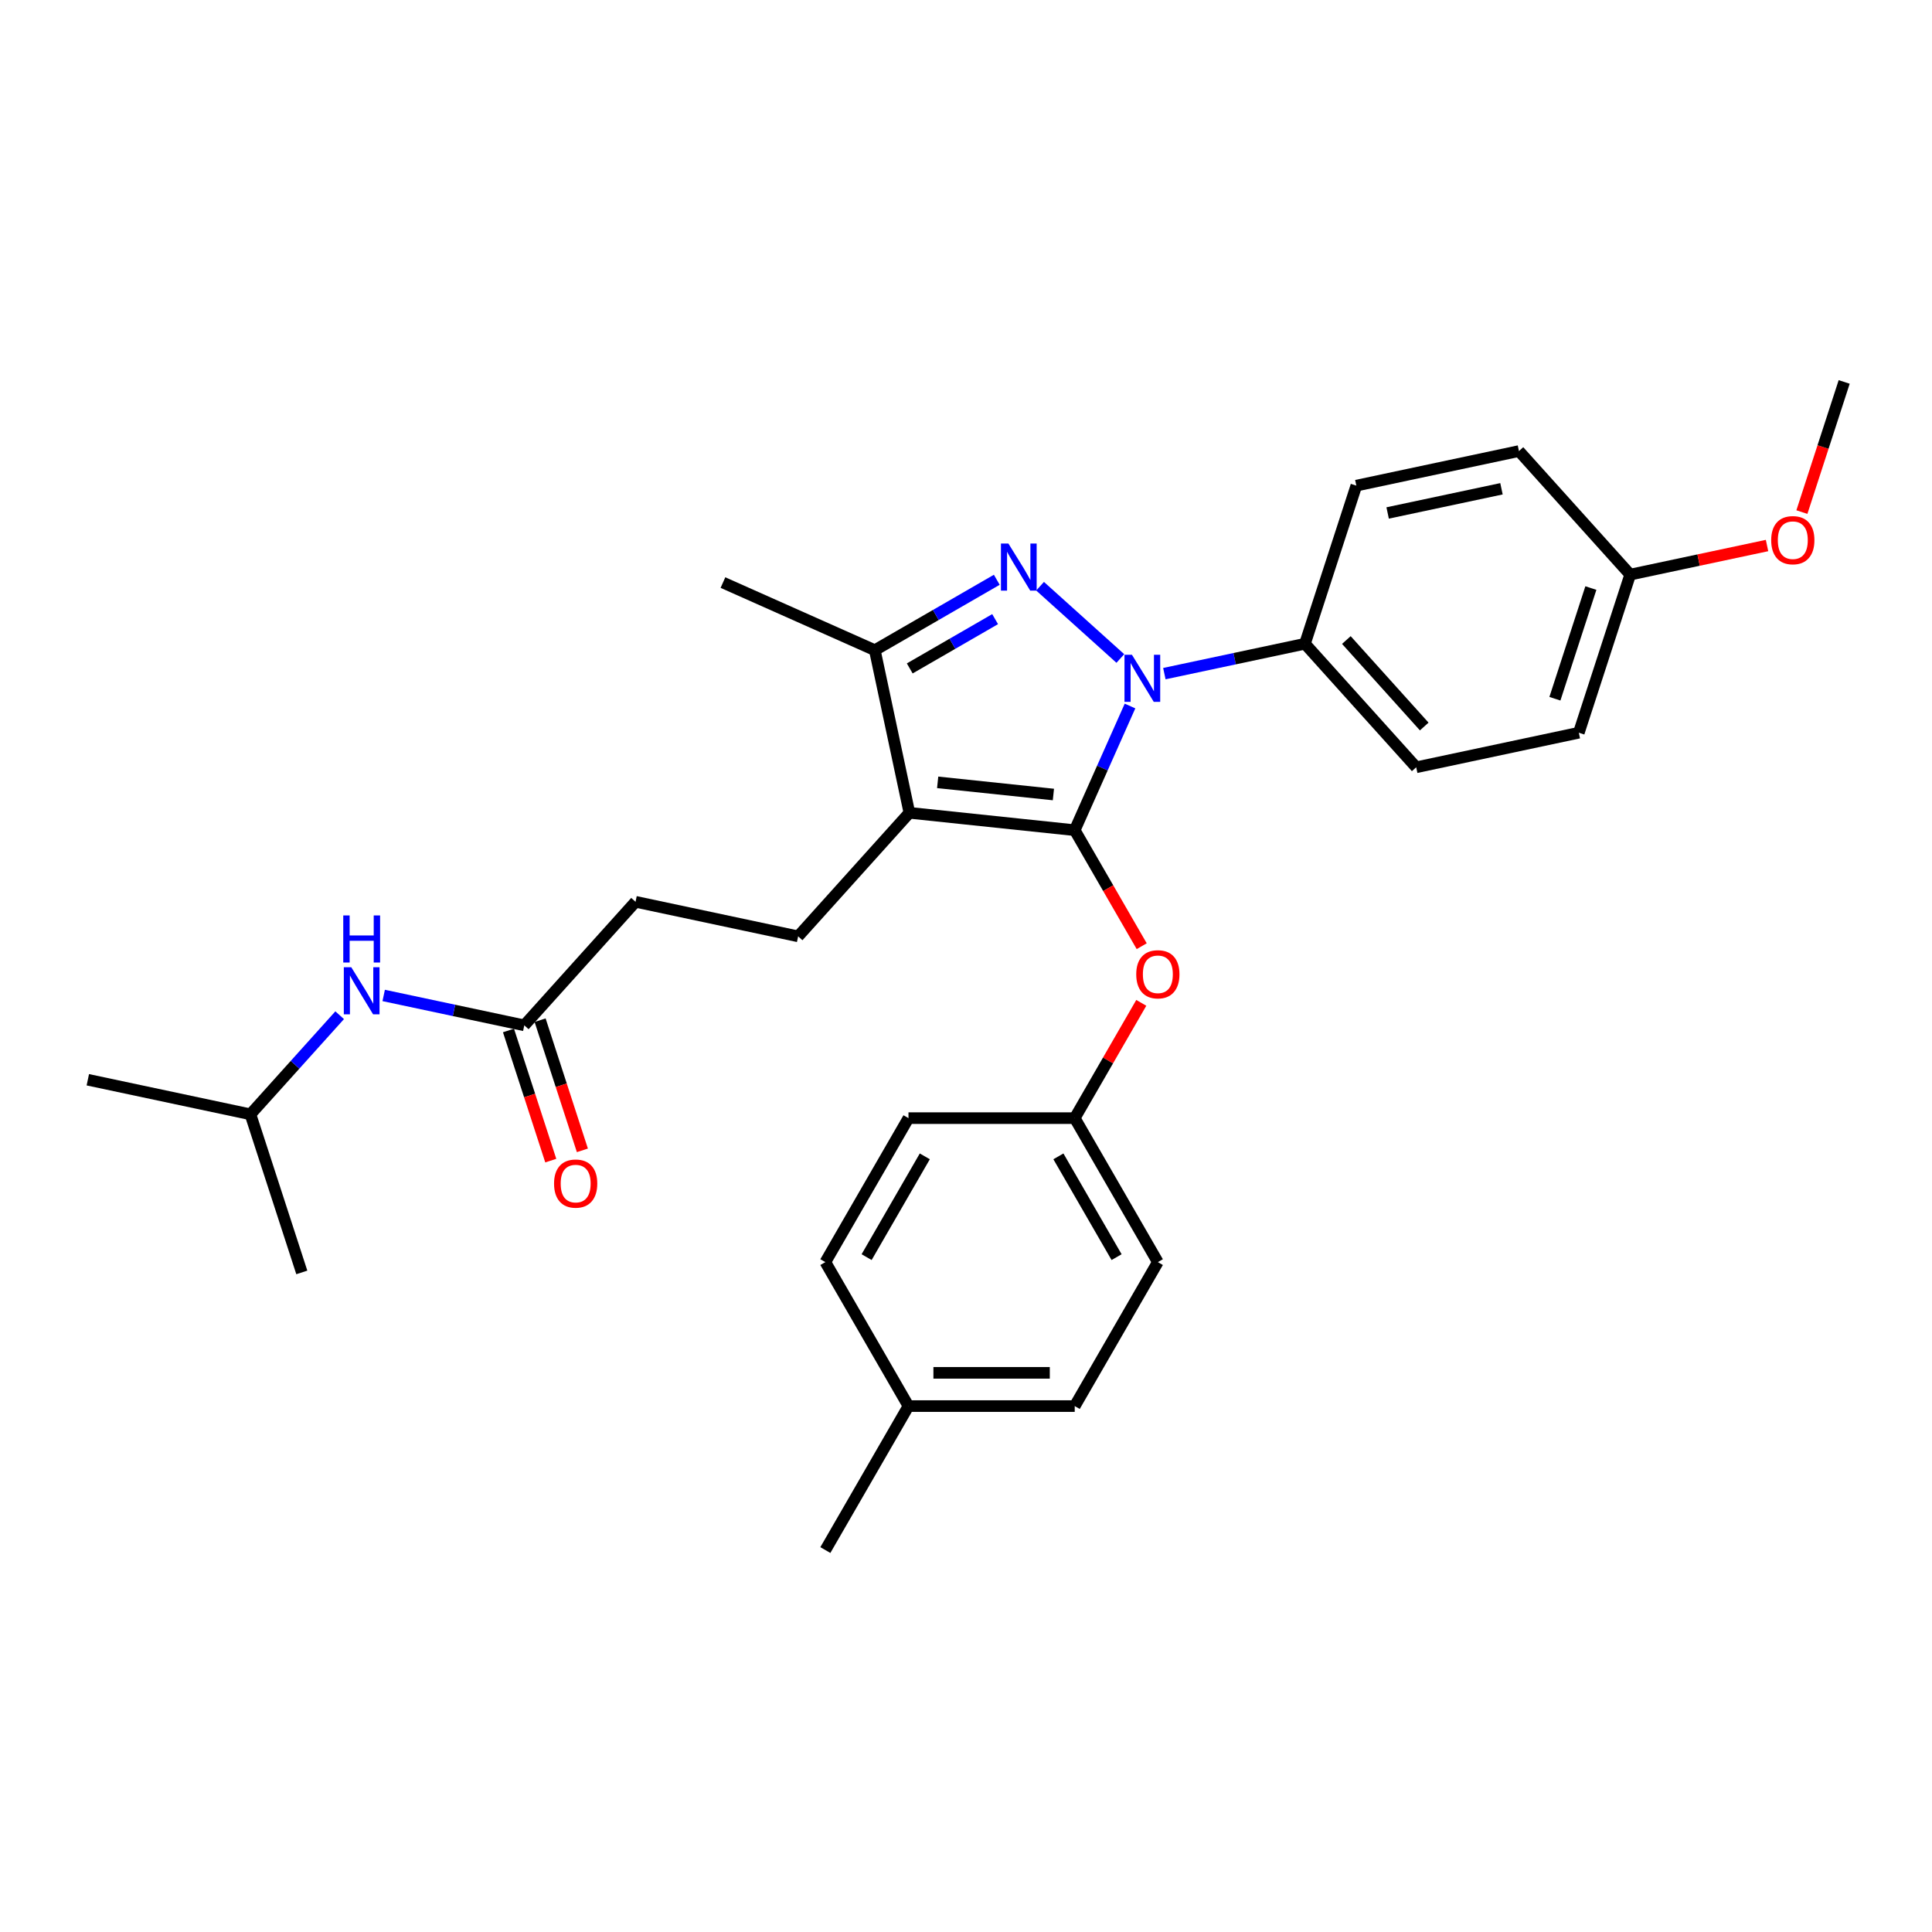 <?xml version='1.0' encoding='iso-8859-1'?>
<svg version='1.1' baseProfile='full'
              xmlns='http://www.w3.org/2000/svg'
                      xmlns:rdkit='http://www.rdkit.org/xml'
                      xmlns:xlink='http://www.w3.org/1999/xlink'
                  xml:space='preserve'
width='1000px' height='1000px' viewBox='0 0 1000 1000'>
<!-- END OF HEADER -->
<rect style='opacity:1.0;fill:#FFFFFF;stroke:none' width='1000' height='1000' x='0' y='0'> </rect>
<path class='bond-0' d='M 129.624,576.769 L 45.455,558.878' style='fill:none;fill-rule:evenodd;stroke:#000000;stroke-width:6px;stroke-linecap:butt;stroke-linejoin:miter;stroke-opacity:1' />
<path class='bond-1' d='M 129.624,576.769 L 156.215,658.607' style='fill:none;fill-rule:evenodd;stroke:#000000;stroke-width:6px;stroke-linecap:butt;stroke-linejoin:miter;stroke-opacity:1' />
<path class='bond-2' d='M 129.624,576.769 L 152.717,551.122' style='fill:none;fill-rule:evenodd;stroke:#000000;stroke-width:6px;stroke-linecap:butt;stroke-linejoin:miter;stroke-opacity:1' />
<path class='bond-2' d='M 152.717,551.122 L 175.81,525.475' style='fill:none;fill-rule:evenodd;stroke:#0000FF;stroke-width:6px;stroke-linecap:butt;stroke-linejoin:miter;stroke-opacity:1' />
<path class='bond-3' d='M 271.372,530.712 L 234.984,522.978' style='fill:none;fill-rule:evenodd;stroke:#000000;stroke-width:6px;stroke-linecap:butt;stroke-linejoin:miter;stroke-opacity:1' />
<path class='bond-3' d='M 234.984,522.978 L 198.596,515.243' style='fill:none;fill-rule:evenodd;stroke:#0000FF;stroke-width:6px;stroke-linecap:butt;stroke-linejoin:miter;stroke-opacity:1' />
<path class='bond-4' d='M 263.188,533.371 L 274.132,567.054' style='fill:none;fill-rule:evenodd;stroke:#000000;stroke-width:6px;stroke-linecap:butt;stroke-linejoin:miter;stroke-opacity:1' />
<path class='bond-4' d='M 274.132,567.054 L 285.076,600.736' style='fill:none;fill-rule:evenodd;stroke:#FF0000;stroke-width:6px;stroke-linecap:butt;stroke-linejoin:miter;stroke-opacity:1' />
<path class='bond-4' d='M 279.556,528.053 L 290.5,561.735' style='fill:none;fill-rule:evenodd;stroke:#000000;stroke-width:6px;stroke-linecap:butt;stroke-linejoin:miter;stroke-opacity:1' />
<path class='bond-4' d='M 290.5,561.735 L 301.444,595.418' style='fill:none;fill-rule:evenodd;stroke:#FF0000;stroke-width:6px;stroke-linecap:butt;stroke-linejoin:miter;stroke-opacity:1' />
<path class='bond-5' d='M 271.372,530.712 L 328.951,466.765' style='fill:none;fill-rule:evenodd;stroke:#000000;stroke-width:6px;stroke-linecap:butt;stroke-linejoin:miter;stroke-opacity:1' />
<path class='bond-6' d='M 413.12,484.655 L 328.951,466.765' style='fill:none;fill-rule:evenodd;stroke:#000000;stroke-width:6px;stroke-linecap:butt;stroke-linejoin:miter;stroke-opacity:1' />
<path class='bond-7' d='M 413.12,484.655 L 470.699,420.708' style='fill:none;fill-rule:evenodd;stroke:#000000;stroke-width:6px;stroke-linecap:butt;stroke-linejoin:miter;stroke-opacity:1' />
<path class='bond-8' d='M 602.67,348.67 L 639.058,340.936' style='fill:none;fill-rule:evenodd;stroke:#0000FF;stroke-width:6px;stroke-linecap:butt;stroke-linejoin:miter;stroke-opacity:1' />
<path class='bond-8' d='M 639.058,340.936 L 675.446,333.201' style='fill:none;fill-rule:evenodd;stroke:#000000;stroke-width:6px;stroke-linecap:butt;stroke-linejoin:miter;stroke-opacity:1' />
<path class='bond-9' d='M 584.894,365.428 L 570.586,397.565' style='fill:none;fill-rule:evenodd;stroke:#0000FF;stroke-width:6px;stroke-linecap:butt;stroke-linejoin:miter;stroke-opacity:1' />
<path class='bond-9' d='M 570.586,397.565 L 556.277,429.703' style='fill:none;fill-rule:evenodd;stroke:#000000;stroke-width:6px;stroke-linecap:butt;stroke-linejoin:miter;stroke-opacity:1' />
<path class='bond-10' d='M 579.884,340.834 L 538.339,303.427' style='fill:none;fill-rule:evenodd;stroke:#0000FF;stroke-width:6px;stroke-linecap:butt;stroke-linejoin:miter;stroke-opacity:1' />
<path class='bond-11' d='M 556.277,429.703 L 573.611,459.726' style='fill:none;fill-rule:evenodd;stroke:#000000;stroke-width:6px;stroke-linecap:butt;stroke-linejoin:miter;stroke-opacity:1' />
<path class='bond-11' d='M 573.611,459.726 L 590.946,489.75' style='fill:none;fill-rule:evenodd;stroke:#FF0000;stroke-width:6px;stroke-linecap:butt;stroke-linejoin:miter;stroke-opacity:1' />
<path class='bond-12' d='M 556.277,429.703 L 470.699,420.708' style='fill:none;fill-rule:evenodd;stroke:#000000;stroke-width:6px;stroke-linecap:butt;stroke-linejoin:miter;stroke-opacity:1' />
<path class='bond-12' d='M 545.239,411.238 L 485.334,404.941' style='fill:none;fill-rule:evenodd;stroke:#000000;stroke-width:6px;stroke-linecap:butt;stroke-linejoin:miter;stroke-opacity:1' />
<path class='bond-13' d='M 470.699,420.708 L 452.808,336.538' style='fill:none;fill-rule:evenodd;stroke:#000000;stroke-width:6px;stroke-linecap:butt;stroke-linejoin:miter;stroke-opacity:1' />
<path class='bond-14' d='M 452.808,336.538 L 484.372,318.315' style='fill:none;fill-rule:evenodd;stroke:#000000;stroke-width:6px;stroke-linecap:butt;stroke-linejoin:miter;stroke-opacity:1' />
<path class='bond-14' d='M 484.372,318.315 L 515.936,300.091' style='fill:none;fill-rule:evenodd;stroke:#0000FF;stroke-width:6px;stroke-linecap:butt;stroke-linejoin:miter;stroke-opacity:1' />
<path class='bond-14' d='M 470.882,345.976 L 492.977,333.219' style='fill:none;fill-rule:evenodd;stroke:#000000;stroke-width:6px;stroke-linecap:butt;stroke-linejoin:miter;stroke-opacity:1' />
<path class='bond-14' d='M 492.977,333.219 L 515.072,320.463' style='fill:none;fill-rule:evenodd;stroke:#0000FF;stroke-width:6px;stroke-linecap:butt;stroke-linejoin:miter;stroke-opacity:1' />
<path class='bond-15' d='M 452.808,336.538 L 374.197,301.539' style='fill:none;fill-rule:evenodd;stroke:#000000;stroke-width:6px;stroke-linecap:butt;stroke-linejoin:miter;stroke-opacity:1' />
<path class='bond-16' d='M 590.727,519.076 L 573.502,548.911' style='fill:none;fill-rule:evenodd;stroke:#FF0000;stroke-width:6px;stroke-linecap:butt;stroke-linejoin:miter;stroke-opacity:1' />
<path class='bond-16' d='M 573.502,548.911 L 556.277,578.745' style='fill:none;fill-rule:evenodd;stroke:#000000;stroke-width:6px;stroke-linecap:butt;stroke-linejoin:miter;stroke-opacity:1' />
<path class='bond-17' d='M 556.277,578.745 L 470.227,578.745' style='fill:none;fill-rule:evenodd;stroke:#000000;stroke-width:6px;stroke-linecap:butt;stroke-linejoin:miter;stroke-opacity:1' />
<path class='bond-18' d='M 556.277,578.745 L 599.302,653.267' style='fill:none;fill-rule:evenodd;stroke:#000000;stroke-width:6px;stroke-linecap:butt;stroke-linejoin:miter;stroke-opacity:1' />
<path class='bond-18' d='M 547.827,598.528 L 577.944,650.693' style='fill:none;fill-rule:evenodd;stroke:#000000;stroke-width:6px;stroke-linecap:butt;stroke-linejoin:miter;stroke-opacity:1' />
<path class='bond-19' d='M 470.227,727.788 L 556.277,727.788' style='fill:none;fill-rule:evenodd;stroke:#000000;stroke-width:6px;stroke-linecap:butt;stroke-linejoin:miter;stroke-opacity:1' />
<path class='bond-19' d='M 483.135,710.578 L 543.37,710.578' style='fill:none;fill-rule:evenodd;stroke:#000000;stroke-width:6px;stroke-linecap:butt;stroke-linejoin:miter;stroke-opacity:1' />
<path class='bond-20' d='M 470.227,727.788 L 427.202,802.309' style='fill:none;fill-rule:evenodd;stroke:#000000;stroke-width:6px;stroke-linecap:butt;stroke-linejoin:miter;stroke-opacity:1' />
<path class='bond-21' d='M 470.227,727.788 L 427.202,653.267' style='fill:none;fill-rule:evenodd;stroke:#000000;stroke-width:6px;stroke-linecap:butt;stroke-linejoin:miter;stroke-opacity:1' />
<path class='bond-22' d='M 470.227,578.745 L 427.202,653.267' style='fill:none;fill-rule:evenodd;stroke:#000000;stroke-width:6px;stroke-linecap:butt;stroke-linejoin:miter;stroke-opacity:1' />
<path class='bond-22' d='M 478.678,598.528 L 448.56,650.693' style='fill:none;fill-rule:evenodd;stroke:#000000;stroke-width:6px;stroke-linecap:butt;stroke-linejoin:miter;stroke-opacity:1' />
<path class='bond-23' d='M 675.446,333.201 L 733.025,397.149' style='fill:none;fill-rule:evenodd;stroke:#000000;stroke-width:6px;stroke-linecap:butt;stroke-linejoin:miter;stroke-opacity:1' />
<path class='bond-23' d='M 696.873,331.278 L 737.178,376.041' style='fill:none;fill-rule:evenodd;stroke:#000000;stroke-width:6px;stroke-linecap:butt;stroke-linejoin:miter;stroke-opacity:1' />
<path class='bond-24' d='M 675.446,333.201 L 702.037,251.363' style='fill:none;fill-rule:evenodd;stroke:#000000;stroke-width:6px;stroke-linecap:butt;stroke-linejoin:miter;stroke-opacity:1' />
<path class='bond-25' d='M 843.785,297.42 L 817.194,379.258' style='fill:none;fill-rule:evenodd;stroke:#000000;stroke-width:6px;stroke-linecap:butt;stroke-linejoin:miter;stroke-opacity:1' />
<path class='bond-25' d='M 823.429,304.377 L 804.815,361.664' style='fill:none;fill-rule:evenodd;stroke:#000000;stroke-width:6px;stroke-linecap:butt;stroke-linejoin:miter;stroke-opacity:1' />
<path class='bond-26' d='M 843.785,297.42 L 879.201,289.892' style='fill:none;fill-rule:evenodd;stroke:#000000;stroke-width:6px;stroke-linecap:butt;stroke-linejoin:miter;stroke-opacity:1' />
<path class='bond-26' d='M 879.201,289.892 L 914.617,282.364' style='fill:none;fill-rule:evenodd;stroke:#FF0000;stroke-width:6px;stroke-linecap:butt;stroke-linejoin:miter;stroke-opacity:1' />
<path class='bond-27' d='M 843.785,297.42 L 786.207,233.472' style='fill:none;fill-rule:evenodd;stroke:#000000;stroke-width:6px;stroke-linecap:butt;stroke-linejoin:miter;stroke-opacity:1' />
<path class='bond-28' d='M 733.025,397.149 L 817.194,379.258' style='fill:none;fill-rule:evenodd;stroke:#000000;stroke-width:6px;stroke-linecap:butt;stroke-linejoin:miter;stroke-opacity:1' />
<path class='bond-29' d='M 702.037,251.363 L 786.207,233.472' style='fill:none;fill-rule:evenodd;stroke:#000000;stroke-width:6px;stroke-linecap:butt;stroke-linejoin:miter;stroke-opacity:1' />
<path class='bond-29' d='M 718.241,265.513 L 777.159,252.99' style='fill:none;fill-rule:evenodd;stroke:#000000;stroke-width:6px;stroke-linecap:butt;stroke-linejoin:miter;stroke-opacity:1' />
<path class='bond-30' d='M 932.657,265.055 L 943.601,231.373' style='fill:none;fill-rule:evenodd;stroke:#FF0000;stroke-width:6px;stroke-linecap:butt;stroke-linejoin:miter;stroke-opacity:1' />
<path class='bond-30' d='M 943.601,231.373 L 954.545,197.691' style='fill:none;fill-rule:evenodd;stroke:#000000;stroke-width:6px;stroke-linecap:butt;stroke-linejoin:miter;stroke-opacity:1' />
<path class='bond-31' d='M 599.302,653.267 L 556.277,727.788' style='fill:none;fill-rule:evenodd;stroke:#000000;stroke-width:6px;stroke-linecap:butt;stroke-linejoin:miter;stroke-opacity:1' />
<path  class='atom-2' d='M 181.816 500.637
L 189.801 513.544
Q 190.593 514.818, 191.866 517.124
Q 193.14 519.43, 193.209 519.568
L 193.209 500.637
L 196.444 500.637
L 196.444 525.006
L 193.106 525.006
L 184.535 510.894
Q 183.537 509.242, 182.47 507.349
Q 181.437 505.455, 181.127 504.87
L 181.127 525.006
L 177.961 525.006
L 177.961 500.637
L 181.816 500.637
' fill='#0000FF'/>
<path  class='atom-2' d='M 177.668 473.83
L 180.973 473.83
L 180.973 484.191
L 193.433 484.191
L 193.433 473.83
L 196.737 473.83
L 196.737 498.2
L 193.433 498.2
L 193.433 486.944
L 180.973 486.944
L 180.973 498.2
L 177.668 498.2
L 177.668 473.83
' fill='#0000FF'/>
<path  class='atom-3' d='M 286.776 612.619
Q 286.776 606.768, 289.668 603.498
Q 292.559 600.228, 297.963 600.228
Q 303.367 600.228, 306.258 603.498
Q 309.149 606.768, 309.149 612.619
Q 309.149 618.539, 306.224 621.913
Q 303.298 625.251, 297.963 625.251
Q 292.593 625.251, 289.668 621.913
Q 286.776 618.574, 286.776 612.619
M 297.963 622.498
Q 301.68 622.498, 303.677 620.019
Q 305.707 617.507, 305.707 612.619
Q 305.707 607.835, 303.677 605.425
Q 301.68 602.982, 297.963 602.982
Q 294.246 602.982, 292.215 605.391
Q 290.218 607.8, 290.218 612.619
Q 290.218 617.541, 292.215 620.019
Q 294.246 622.498, 297.963 622.498
' fill='#FF0000'/>
<path  class='atom-7' d='M 585.89 338.907
L 593.875 351.815
Q 594.667 353.088, 595.941 355.395
Q 597.214 357.701, 597.283 357.838
L 597.283 338.907
L 600.519 338.907
L 600.519 363.277
L 597.18 363.277
L 588.609 349.165
Q 587.611 347.512, 586.544 345.619
Q 585.511 343.726, 585.202 343.141
L 585.202 363.277
L 582.035 363.277
L 582.035 338.907
L 585.89 338.907
' fill='#0000FF'/>
<path  class='atom-11' d='M 521.943 281.329
L 529.928 294.236
Q 530.72 295.51, 531.993 297.816
Q 533.267 300.122, 533.336 300.26
L 533.336 281.329
L 536.571 281.329
L 536.571 305.698
L 533.232 305.698
L 524.662 291.586
Q 523.664 289.934, 522.597 288.041
Q 521.564 286.148, 521.254 285.562
L 521.254 305.698
L 518.088 305.698
L 518.088 281.329
L 521.943 281.329
' fill='#0000FF'/>
<path  class='atom-12' d='M 588.116 504.293
Q 588.116 498.441, 591.007 495.171
Q 593.898 491.902, 599.302 491.902
Q 604.706 491.902, 607.597 495.171
Q 610.489 498.441, 610.489 504.293
Q 610.489 510.213, 607.563 513.586
Q 604.637 516.925, 599.302 516.925
Q 593.933 516.925, 591.007 513.586
Q 588.116 510.247, 588.116 504.293
M 599.302 514.171
Q 603.019 514.171, 605.016 511.693
Q 607.047 509.18, 607.047 504.293
Q 607.047 499.508, 605.016 497.099
Q 603.019 494.655, 599.302 494.655
Q 595.585 494.655, 593.554 497.065
Q 591.558 499.474, 591.558 504.293
Q 591.558 509.215, 593.554 511.693
Q 595.585 514.171, 599.302 514.171
' fill='#FF0000'/>
<path  class='atom-23' d='M 916.768 279.598
Q 916.768 273.746, 919.659 270.477
Q 922.551 267.207, 927.955 267.207
Q 933.359 267.207, 936.25 270.477
Q 939.141 273.746, 939.141 279.598
Q 939.141 285.518, 936.215 288.891
Q 933.29 292.23, 927.955 292.23
Q 922.585 292.23, 919.659 288.891
Q 916.768 285.552, 916.768 279.598
M 927.955 289.476
Q 931.672 289.476, 933.668 286.998
Q 935.699 284.485, 935.699 279.598
Q 935.699 274.813, 933.668 272.404
Q 931.672 269.96, 927.955 269.96
Q 924.237 269.96, 922.206 272.37
Q 920.21 274.779, 920.21 279.598
Q 920.21 284.52, 922.206 286.998
Q 924.237 289.476, 927.955 289.476
' fill='#FF0000'/>
</svg>
